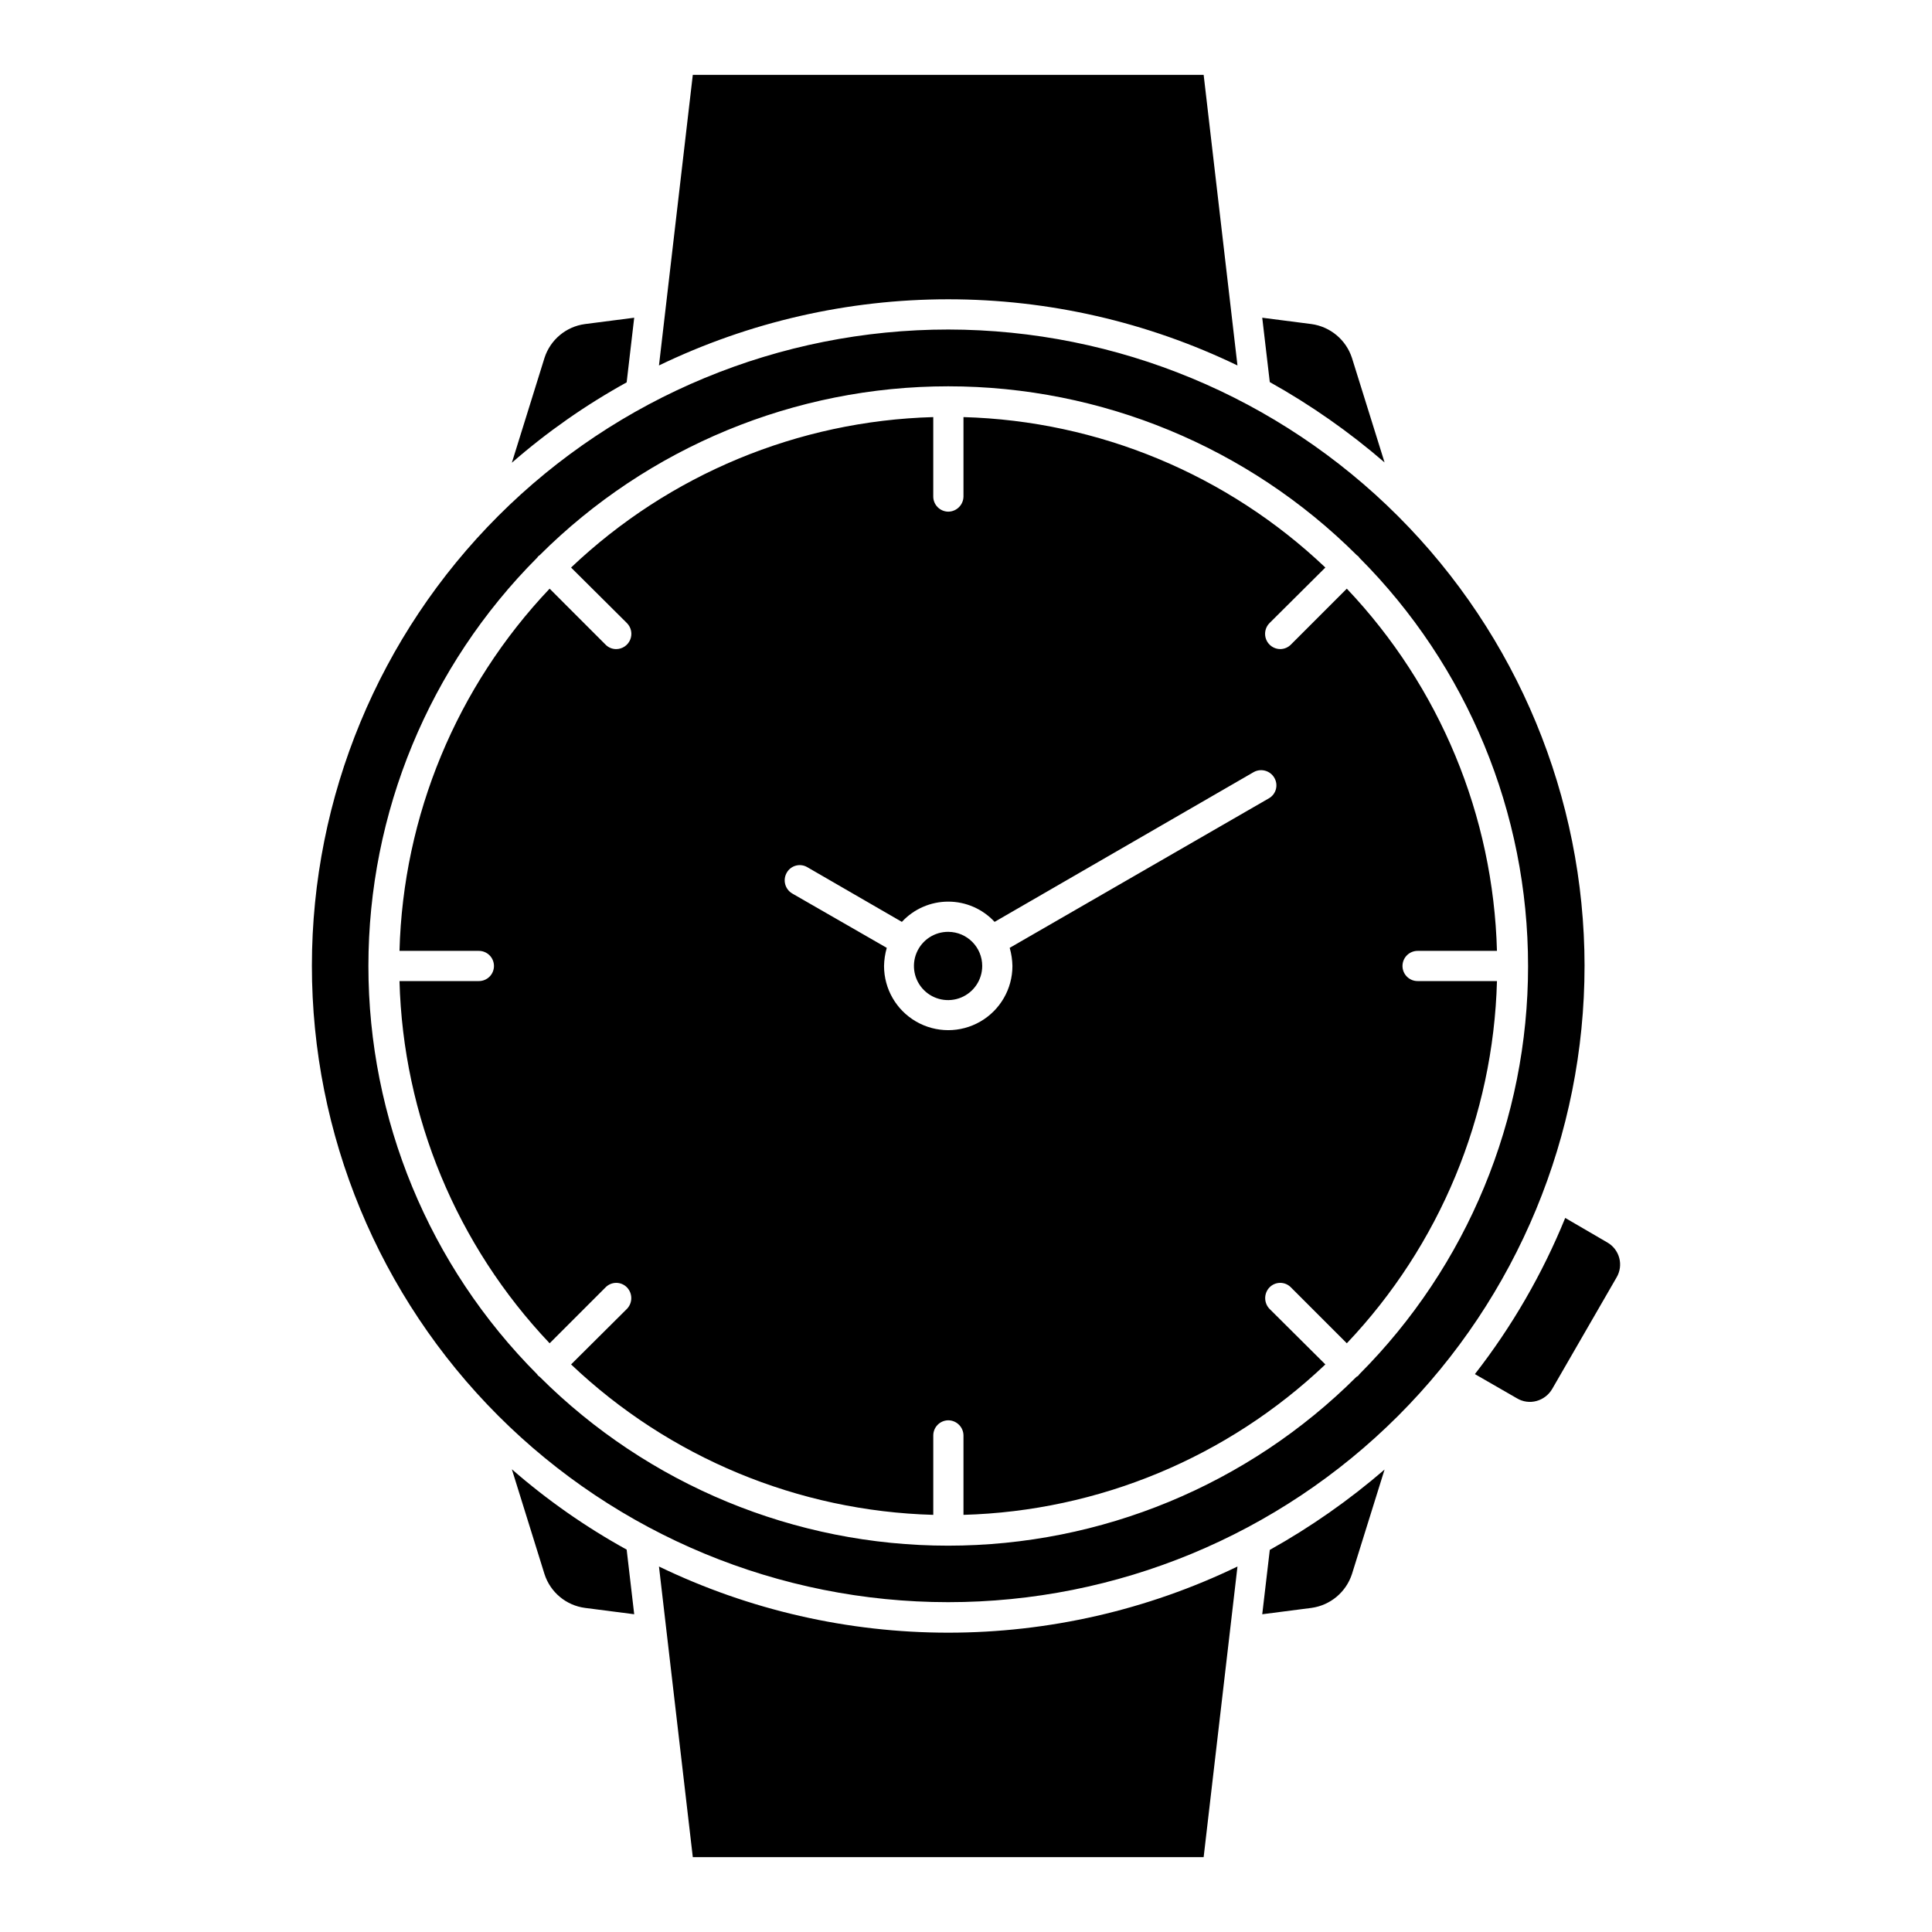 <?xml version="1.0" encoding="UTF-8"?>
<!-- The Best Svg Icon site in the world: iconSvg.co, Visit us! https://iconsvg.co -->
<svg fill="#000000" width="800px" height="800px" version="1.1" viewBox="144 144 512 512" xmlns="http://www.w3.org/2000/svg">
 <path d="m310.07 245.33c-10.867 5.996-21.066 13.137-30.422 21.297l8.648-27.777c1.543-4.809 5.719-8.301 10.727-8.969l13.047-1.68zm161.87-4.481-8.961-77.016h-135.38l-8.965 77.016c23.906-11.539 50.105-17.535 76.652-17.535 26.543 0 52.746 5.996 76.652 17.535zm38.984 25.699-8.645-27.699c-1.566-4.797-5.731-8.277-10.727-8.969l-13.047-1.68 2 17.051v0.004c10.836 6.051 21.027 13.184 30.418 21.293zm52.996 133.45c-0.008 44.723-17.785 87.613-49.418 119.23-31.633 31.617-74.531 49.371-119.25 49.363-44.727-0.012-87.613-17.789-119.23-49.422s-49.375-74.527-49.367-119.25c0.012-44.723 17.789-87.613 49.422-119.23 31.633-31.617 74.527-49.375 119.25-49.363 44.707 0.062 87.566 17.855 119.18 49.477 31.605 31.621 49.379 74.488 49.418 119.2zm-14.973 0h0.004c0.012-40.582-16.082-79.512-44.75-108.23-0.059-0.164-0.172-0.305-0.32-0.398-0.078-0.078-0.234-0.156-0.32-0.242-28.75-28.656-67.684-44.75-108.27-44.75s-79.527 16.094-108.27 44.75c-0.078 0.078-0.242 0.164-0.32 0.242-0.156 0.078-0.156 0.234-0.32 0.402v-0.004c-28.656 28.73-44.75 67.656-44.75 108.23s16.094 79.504 44.75 108.23c0.059 0.164 0.172 0.305 0.32 0.398 0.078 0.078 0.234 0.164 0.32 0.242 28.73 28.656 67.652 44.75 108.23 44.75 40.578 0 79.5-16.094 108.23-44.75 0.145-0.062 0.281-0.145 0.402-0.242 0.129-0.113 0.238-0.246 0.32-0.398 28.668-28.723 44.762-67.652 44.75-108.23zm20.977 73.25-11.129-6.484h0.004c-6.039 14.828-14.094 28.754-23.938 41.387l11.129 6.406c1.562 0.945 3.445 1.207 5.203 0.719 1.754-0.48 3.246-1.629 4.16-3.203l17.055-29.543v0.004c0.918-1.559 1.176-3.418 0.707-5.164-0.465-1.746-1.617-3.234-3.188-4.121zm-91.418 98.547 13.047-1.684c4.996-0.688 9.164-4.172 10.727-8.965l8.645-27.699c-9.391 8.105-19.586 15.242-30.418 21.293zm-198.86-38.426 8.648 27.777c1.543 4.812 5.723 8.301 10.73 8.965l13.047 1.68-2-17.133v0.004c-10.871-5.996-21.07-13.133-30.426-21.293zm38.988 25.777 8.965 77.012h135.38l8.965-77.012h-0.004c-23.902 11.539-50.105 17.531-76.648 17.531-26.547 0-52.746-5.992-76.652-17.531zm201.1-155.15h20.977c-0.961 35.812-15.133 70-39.789 95.988l-14.809-14.809c-0.746-0.77-1.77-1.203-2.84-1.203-1.074 0-2.098 0.434-2.844 1.203-1.523 1.586-1.523 4.094 0 5.684l14.809 14.73v-0.004c-25.957 24.664-60.113 38.863-95.906 39.867v-21.055c-0.031-2.195-1.805-3.969-4-4-2.211 0.008-3.996 1.793-4.004 4v21.055c-35.816-0.988-70.004-15.188-95.984-39.867l14.812-14.73-0.004 0.004c1.523-1.59 1.523-4.098 0-5.684-0.746-0.77-1.77-1.203-2.84-1.203-1.07 0-2.098 0.434-2.844 1.203l-14.809 14.809c-24.656-25.988-38.828-60.176-39.789-95.988h20.977c1.07 0.016 2.102-0.398 2.867-1.152 0.762-0.75 1.191-1.777 1.191-2.848s-0.43-2.098-1.191-2.852c-0.766-0.75-1.797-1.164-2.867-1.152h-20.977c0.957-35.809 15.129-69.996 39.785-95.988l14.809 14.816c0.734 0.762 1.746 1.195 2.805 1.199 1.629 0.004 3.106-0.977 3.734-2.481 0.633-1.504 0.297-3.242-0.852-4.402l-14.812-14.73c25.98-24.68 60.168-38.879 95.984-39.871v21.059c0.008 2.207 1.797 3.992 4.004 4 2.195-0.035 3.969-1.805 4.004-4v-21.059c35.789 1.004 69.949 15.203 95.902 39.867l-14.809 14.73c-1.148 1.16-1.484 2.898-0.855 4.402 0.633 1.508 2.106 2.484 3.738 2.481 1.055-0.016 2.062-0.445 2.801-1.199l14.812-14.812c24.656 25.988 38.828 60.18 39.789 95.988h-20.977c-1.07-0.012-2.102 0.402-2.863 1.152-0.766 0.754-1.195 1.781-1.195 2.852s0.43 2.098 1.195 2.848c0.762 0.754 1.793 1.168 2.863 1.152zm-38.027-53.875h0.004c-1.102-1.898-3.516-2.574-5.445-1.52l-68.688 39.707c-3.168-3.422-7.621-5.367-12.285-5.367-4.664 0-9.121 1.945-12.289 5.367l-25.059-14.492c-0.91-0.539-2-0.691-3.023-0.418-1.023 0.27-1.895 0.941-2.418 1.859-1.125 1.922-0.48 4.394 1.438 5.523l25.059 14.41c-0.449 1.562-0.691 3.176-0.723 4.805 0 6.078 3.242 11.691 8.504 14.73 5.266 3.039 11.75 3.039 17.012 0 5.266-3.039 8.508-8.652 8.508-14.73-0.031-1.625-0.273-3.242-0.723-4.805l68.688-39.625c0.922-0.523 1.59-1.398 1.863-2.422 0.27-1.023 0.117-2.113-0.422-3.023zm-86.379 40.828h0.004c-3.668-0.035-6.992 2.148-8.418 5.527-1.426 3.379-0.672 7.281 1.91 9.887 2.582 2.602 6.477 3.391 9.867 1.996s5.602-4.699 5.606-8.363c0.004-4.969-4.004-9.008-8.969-9.047z"/>
</svg>